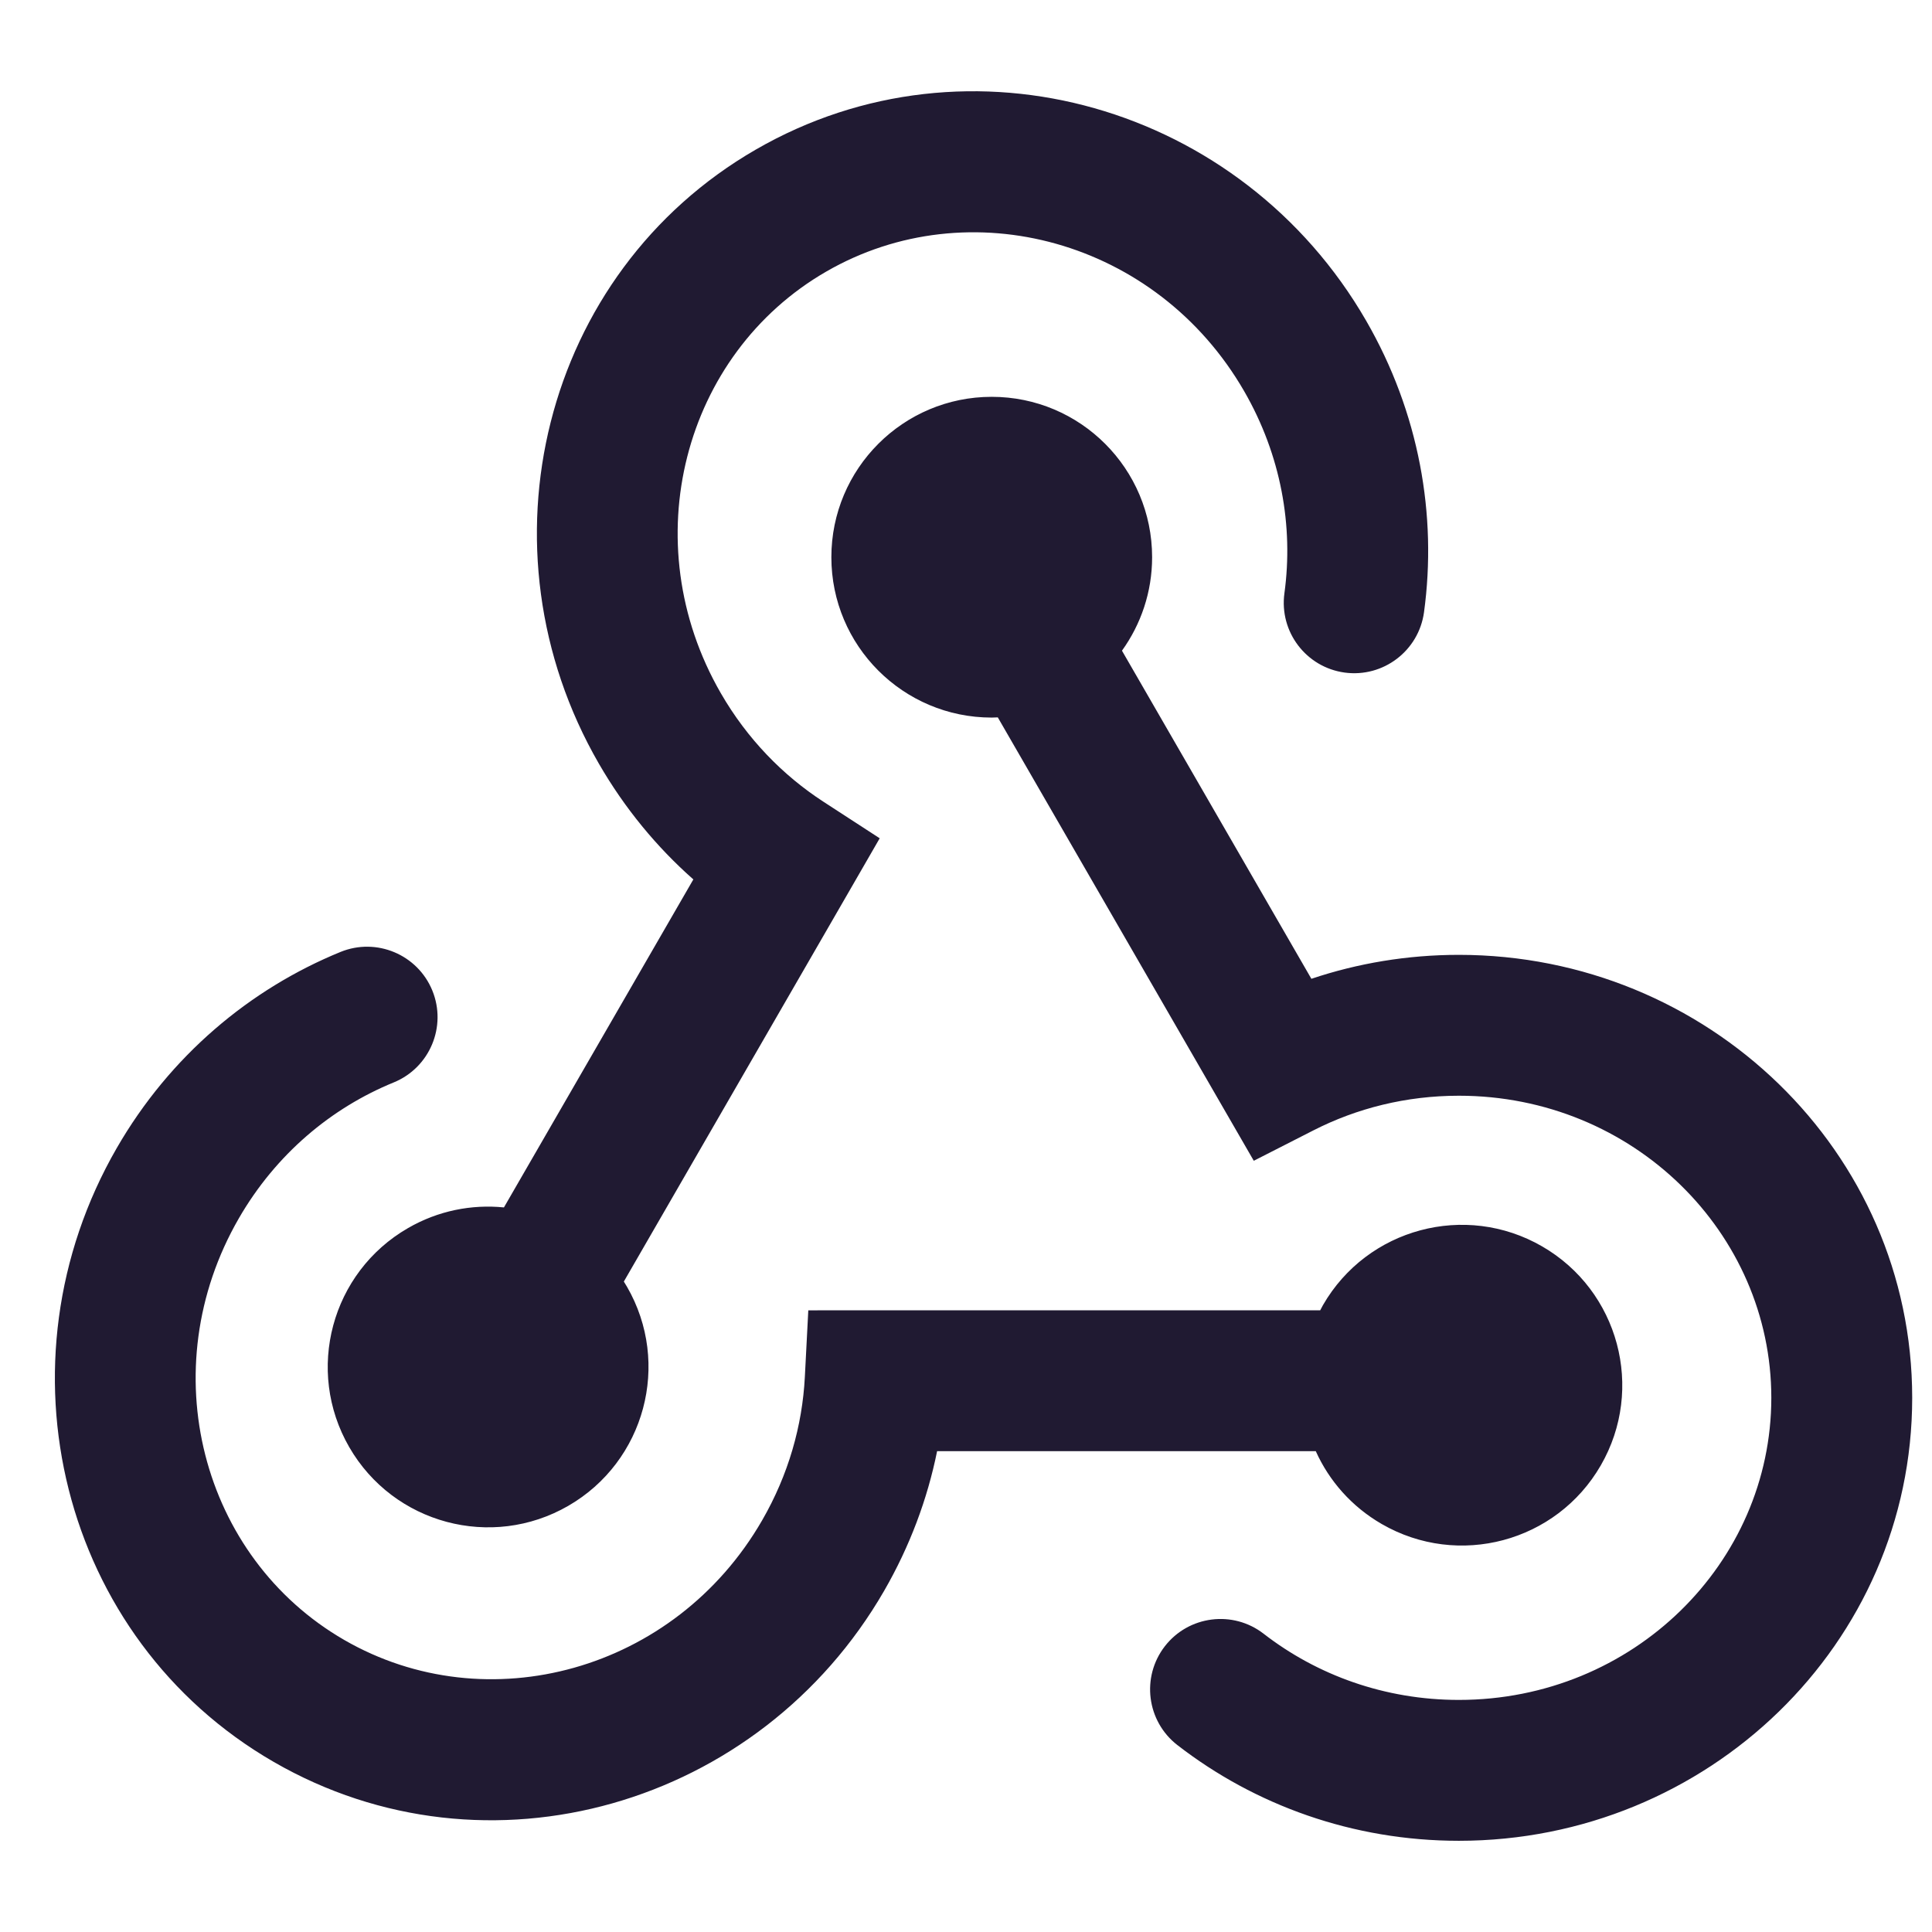 <?xml version="1.0" encoding="UTF-8"?> <svg xmlns="http://www.w3.org/2000/svg" width="48" height="48" viewBox="0 0 48 48" fill="none"><path d="M24.639 9.859C26.84 9.859 28.624 11.643 28.624 13.844C28.624 14.711 28.345 15.512 27.875 16.166L32.581 24.318C33.731 23.932 34.965 23.723 36.245 23.723C42.419 23.723 47.507 28.605 47.508 34.728C47.507 40.852 42.419 45.734 36.245 45.734C33.609 45.734 31.176 44.847 29.252 43.356C28.488 42.764 28.349 41.665 28.94 40.901C29.532 40.138 30.631 39.998 31.395 40.59C32.721 41.617 34.404 42.234 36.245 42.234C40.577 42.234 44.007 38.829 44.008 34.728C44.007 30.628 40.577 27.223 36.245 27.223C34.935 27.223 33.707 27.535 32.631 28.084L31.15 28.839L30.319 27.4L24.79 17.823C24.74 17.825 24.69 17.828 24.639 17.828C22.439 17.828 20.655 16.044 20.655 13.844C20.655 11.643 22.439 9.859 24.639 9.859ZM8.459 23.651C9.353 23.286 10.375 23.715 10.741 24.609C11.106 25.504 10.677 26.526 9.783 26.892C8.231 27.526 6.855 28.674 5.934 30.269C3.768 34.02 5.001 38.694 8.552 40.744C12.104 42.794 16.768 41.526 18.934 37.774C19.589 36.64 19.933 35.42 19.996 34.214L20.082 32.555L21.743 32.554H32.8C32.823 32.51 32.845 32.466 32.87 32.423C33.97 30.517 36.407 29.865 38.312 30.965C40.218 32.065 40.871 34.502 39.771 36.407C38.671 38.313 36.234 38.964 34.329 37.864C33.578 37.43 33.021 36.789 32.69 36.054H23.282C23.042 37.243 22.605 38.416 21.966 39.524C18.878 44.872 12.105 46.837 6.802 43.775C1.5 40.714 -0.184 33.866 2.903 28.519C4.221 26.236 6.206 24.572 8.459 23.651ZM18.778 3.716C24.081 0.654 30.854 2.62 33.941 7.967C35.259 10.249 35.708 12.8 35.379 15.212C35.248 16.169 34.365 16.84 33.408 16.71C32.45 16.579 31.78 15.697 31.911 14.739C32.138 13.078 31.83 11.311 30.91 9.717C28.744 5.965 24.079 4.697 20.528 6.747C16.977 8.797 15.743 13.471 17.909 17.223C18.564 18.357 19.449 19.264 20.463 19.922L21.856 20.827L21.026 22.266L15.499 31.84C15.526 31.883 15.553 31.926 15.578 31.97C16.678 33.875 16.024 36.312 14.119 37.412C12.213 38.512 9.777 37.859 8.677 35.954C7.576 34.048 8.23 31.612 10.136 30.512C10.886 30.078 11.719 29.918 12.52 29.998L17.226 21.849C16.316 21.046 15.519 20.081 14.879 18.973C11.791 13.625 13.476 6.777 18.778 3.716Z" fill="#201A32"></path></svg> 